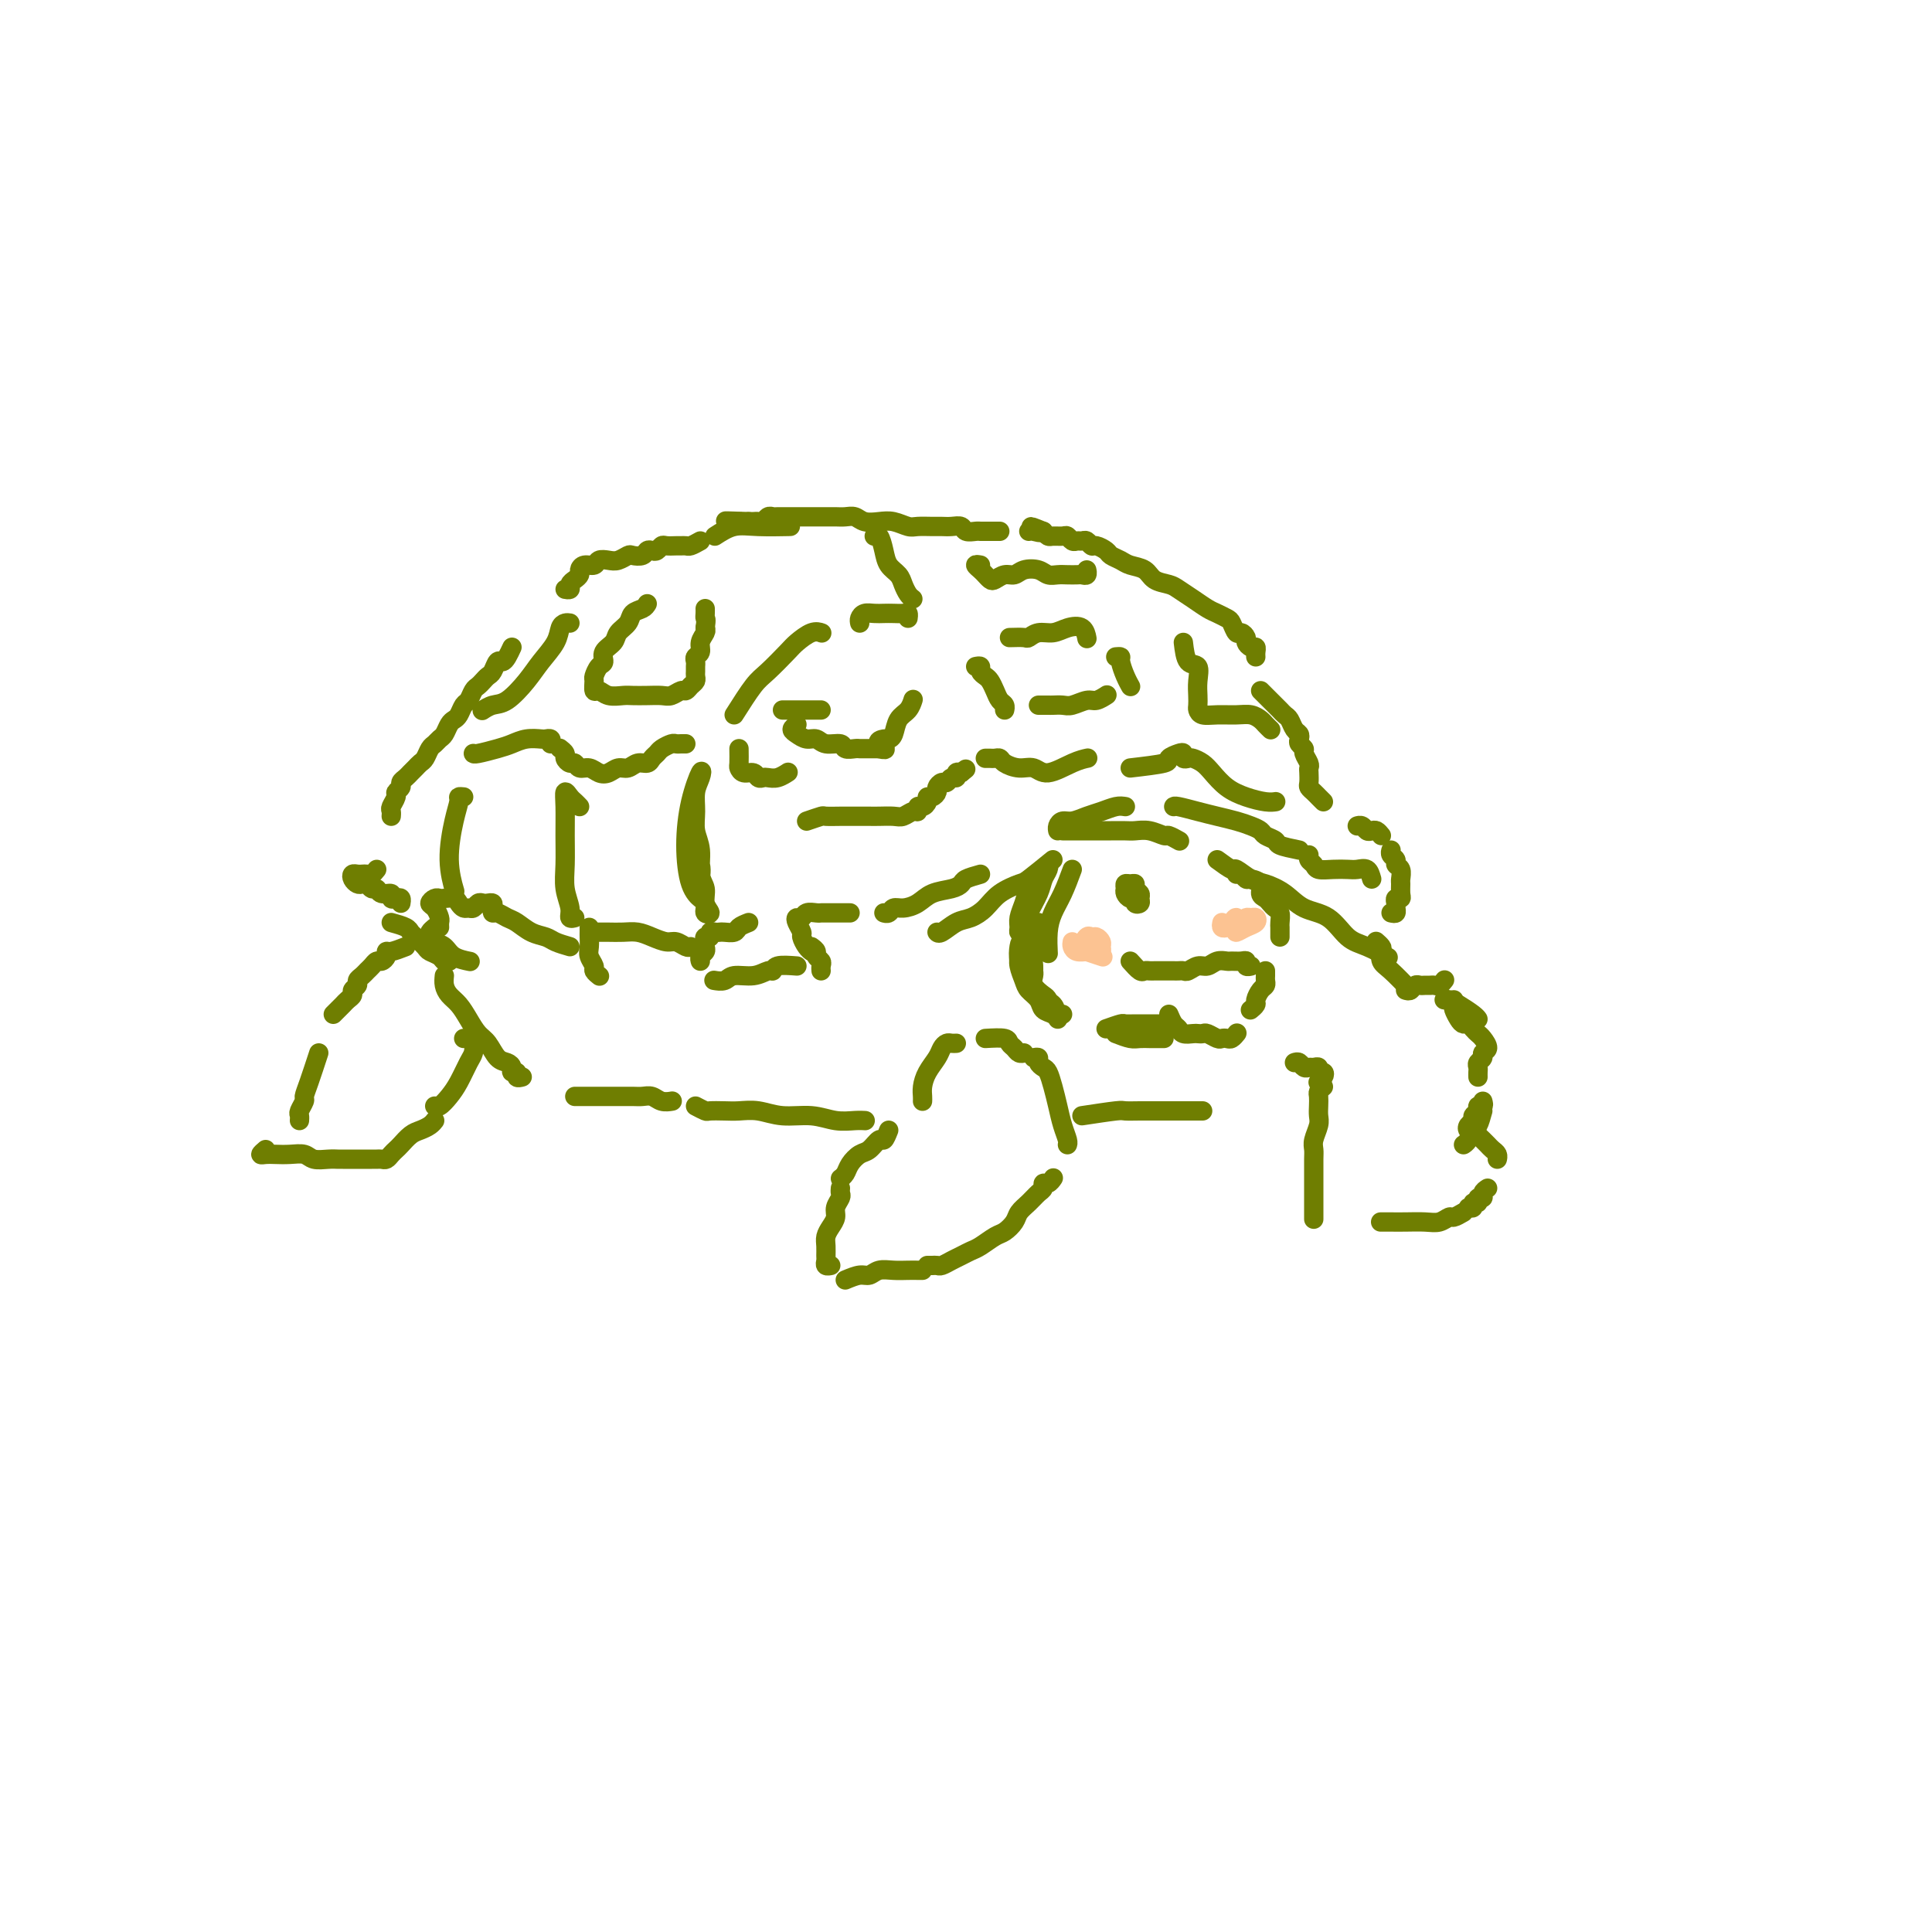 <svg viewBox='0 0 400 400' version='1.1' xmlns='http://www.w3.org/2000/svg' xmlns:xlink='http://www.w3.org/1999/xlink'><g fill='none' stroke='rgb(111,126,1)' stroke-width='4' stroke-linecap='round' stroke-linejoin='round'><path d='M291,205c0.333,0.113 0.667,0.227 1,0c0.333,-0.227 0.667,-0.793 1,-1c0.333,-0.207 0.666,-0.054 1,0c0.334,0.054 0.667,0.011 1,0c0.333,-0.011 0.664,0.011 1,0c0.336,-0.011 0.678,-0.054 1,0c0.322,0.054 0.625,0.207 1,0c0.375,-0.207 0.821,-0.773 1,-1c0.179,-0.227 0.089,-0.113 0,0'/><path d='M301,207c0.024,0.362 0.048,0.723 0,1c-0.048,0.277 -0.168,0.469 0,1c0.168,0.531 0.622,1.399 1,2c0.378,0.601 0.678,0.933 1,1c0.322,0.067 0.666,-0.133 1,0c0.334,0.133 0.660,0.599 1,1c0.340,0.401 0.695,0.737 1,1c0.305,0.263 0.561,0.452 1,1c0.439,0.548 1.060,1.456 1,2c-0.060,0.544 -0.801,0.723 -1,1c-0.199,0.277 0.143,0.652 0,1c-0.143,0.348 -0.770,0.668 -1,1c-0.230,0.332 -0.062,0.677 0,1c0.062,0.323 0.017,0.626 0,1c-0.017,0.374 -0.005,0.821 0,1c0.005,0.179 0.002,0.089 0,0'/><path d='M307,230c-0.332,1.207 -0.663,2.415 -1,3c-0.337,0.585 -0.678,0.549 -1,1c-0.322,0.451 -0.625,1.391 -1,2c-0.375,0.609 -0.821,0.888 -1,1c-0.179,0.112 -0.089,0.056 0,0'/><path d='M292,205c-1.466,-1.519 -2.932,-3.038 -4,-4c-1.068,-0.962 -1.736,-1.368 -2,-2c-0.264,-0.632 -0.122,-1.489 0,-2c0.122,-0.511 0.225,-0.676 0,-1c-0.225,-0.324 -0.779,-0.807 -1,-1c-0.221,-0.193 -0.111,-0.097 0,0'/><path d='M288,189c0.425,0.091 0.850,0.183 1,0c0.150,-0.183 0.026,-0.639 0,-1c-0.026,-0.361 0.046,-0.625 0,-1c-0.046,-0.375 -0.209,-0.859 0,-1c0.209,-0.141 0.789,0.061 1,0c0.211,-0.061 0.052,-0.383 0,-1c-0.052,-0.617 0.001,-1.527 0,-2c-0.001,-0.473 -0.057,-0.508 0,-1c0.057,-0.492 0.225,-1.442 0,-2c-0.225,-0.558 -0.845,-0.724 -1,-1c-0.155,-0.276 0.154,-0.662 0,-1c-0.154,-0.338 -0.772,-0.630 -1,-1c-0.228,-0.370 -0.065,-0.820 0,-1c0.065,-0.180 0.033,-0.090 0,0'/><path d='M286,173c-0.334,-0.415 -0.668,-0.829 -1,-1c-0.332,-0.171 -0.664,-0.098 -1,0c-0.336,0.098 -0.678,0.222 -1,0c-0.322,-0.222 -0.625,-0.791 -1,-1c-0.375,-0.209 -0.821,-0.060 -1,0c-0.179,0.060 -0.089,0.030 0,0'/><path d='M274,166c-0.340,-0.335 -0.679,-0.671 -1,-1c-0.321,-0.329 -0.622,-0.652 -1,-1c-0.378,-0.348 -0.832,-0.722 -1,-1c-0.168,-0.278 -0.049,-0.459 0,-1c0.049,-0.541 0.028,-1.440 0,-2c-0.028,-0.560 -0.064,-0.780 0,-1c0.064,-0.220 0.227,-0.440 0,-1c-0.227,-0.560 -0.845,-1.460 -1,-2c-0.155,-0.540 0.152,-0.721 0,-1c-0.152,-0.279 -0.762,-0.656 -1,-1c-0.238,-0.344 -0.105,-0.655 0,-1c0.105,-0.345 0.183,-0.722 0,-1c-0.183,-0.278 -0.626,-0.456 -1,-1c-0.374,-0.544 -0.678,-1.455 -1,-2c-0.322,-0.545 -0.664,-0.723 -1,-1c-0.336,-0.277 -0.668,-0.652 -1,-1c-0.332,-0.348 -0.663,-0.668 -1,-1c-0.337,-0.332 -0.678,-0.677 -1,-1c-0.322,-0.323 -0.625,-0.626 -1,-1c-0.375,-0.374 -0.821,-0.821 -1,-1c-0.179,-0.179 -0.089,-0.089 0,0'/><path d='M260,136c-0.022,-0.303 -0.044,-0.606 0,-1c0.044,-0.394 0.152,-0.880 0,-1c-0.152,-0.120 -0.566,0.127 -1,0c-0.434,-0.127 -0.890,-0.629 -1,-1c-0.110,-0.371 0.126,-0.610 0,-1c-0.126,-0.390 -0.614,-0.931 -1,-1c-0.386,-0.069 -0.669,0.333 -1,0c-0.331,-0.333 -0.710,-1.401 -1,-2c-0.290,-0.599 -0.490,-0.727 -1,-1c-0.510,-0.273 -1.329,-0.689 -2,-1c-0.671,-0.311 -1.195,-0.516 -2,-1c-0.805,-0.484 -1.891,-1.247 -3,-2c-1.109,-0.753 -2.240,-1.497 -3,-2c-0.760,-0.503 -1.148,-0.765 -2,-1c-0.852,-0.235 -2.169,-0.444 -3,-1c-0.831,-0.556 -1.177,-1.458 -2,-2c-0.823,-0.542 -2.122,-0.724 -3,-1c-0.878,-0.276 -1.334,-0.647 -2,-1c-0.666,-0.353 -1.540,-0.687 -2,-1c-0.460,-0.313 -0.504,-0.606 -1,-1c-0.496,-0.394 -1.442,-0.891 -2,-1c-0.558,-0.109 -0.727,0.168 -1,0c-0.273,-0.168 -0.651,-0.781 -1,-1c-0.349,-0.219 -0.670,-0.045 -1,0c-0.330,0.045 -0.670,-0.041 -1,0c-0.330,0.041 -0.652,0.208 -1,0c-0.348,-0.208 -0.723,-0.790 -1,-1c-0.277,-0.210 -0.456,-0.046 -1,0c-0.544,0.046 -1.454,-0.026 -2,0c-0.546,0.026 -0.727,0.150 -1,0c-0.273,-0.150 -0.636,-0.575 -1,-1'/><path d='M216,110c-4.514,-1.856 -1.797,-0.498 -1,0c0.797,0.498 -0.324,0.134 -1,0c-0.676,-0.134 -0.907,-0.038 -1,0c-0.093,0.038 -0.046,0.019 0,0'/><path d='M207,110c-0.758,0.001 -1.517,0.001 -2,0c-0.483,-0.001 -0.692,-0.004 -1,0c-0.308,0.004 -0.715,0.015 -1,0c-0.285,-0.015 -0.447,-0.057 -1,0c-0.553,0.057 -1.498,0.211 -2,0c-0.502,-0.211 -0.561,-0.789 -1,-1c-0.439,-0.211 -1.257,-0.056 -2,0c-0.743,0.056 -1.409,0.011 -2,0c-0.591,-0.011 -1.106,0.011 -2,0c-0.894,-0.011 -2.169,-0.054 -3,0c-0.831,0.054 -1.220,0.207 -2,0c-0.780,-0.207 -1.952,-0.773 -3,-1c-1.048,-0.227 -1.971,-0.113 -3,0c-1.029,0.113 -2.162,0.227 -3,0c-0.838,-0.227 -1.380,-0.793 -2,-1c-0.620,-0.207 -1.318,-0.056 -2,0c-0.682,0.056 -1.348,0.015 -2,0c-0.652,-0.015 -1.292,-0.004 -2,0c-0.708,0.004 -1.485,0.001 -2,0c-0.515,-0.001 -0.767,-0.000 -1,0c-0.233,0.000 -0.447,-0.000 -1,0c-0.553,0.000 -1.443,0.000 -2,0c-0.557,-0.000 -0.779,-0.001 -1,0c-0.221,0.001 -0.440,0.004 -1,0c-0.560,-0.004 -1.459,-0.015 -2,0c-0.541,0.015 -0.722,0.057 -1,0c-0.278,-0.057 -0.652,-0.211 -1,0c-0.348,0.211 -0.671,0.789 -1,1c-0.329,0.211 -0.666,0.057 -1,0c-0.334,-0.057 -0.667,-0.016 -1,0c-0.333,0.016 -0.667,0.008 -1,0'/><path d='M155,108c-8.453,-0.293 -3.585,-0.027 -2,0c1.585,0.027 -0.112,-0.185 -1,0c-0.888,0.185 -0.968,0.767 -1,1c-0.032,0.233 -0.016,0.116 0,0'/><path d='M145,112c-0.758,0.423 -1.516,0.846 -2,1c-0.484,0.154 -0.693,0.040 -1,0c-0.307,-0.040 -0.712,-0.007 -1,0c-0.288,0.007 -0.458,-0.012 -1,0c-0.542,0.012 -1.455,0.055 -2,0c-0.545,-0.055 -0.722,-0.207 -1,0c-0.278,0.207 -0.656,0.774 -1,1c-0.344,0.226 -0.655,0.112 -1,0c-0.345,-0.112 -0.725,-0.223 -1,0c-0.275,0.223 -0.443,0.778 -1,1c-0.557,0.222 -1.501,0.111 -2,0c-0.499,-0.111 -0.552,-0.222 -1,0c-0.448,0.222 -1.289,0.777 -2,1c-0.711,0.223 -1.291,0.115 -2,0c-0.709,-0.115 -1.548,-0.238 -2,0c-0.452,0.238 -0.516,0.837 -1,1c-0.484,0.163 -1.388,-0.111 -2,0c-0.612,0.111 -0.934,0.608 -1,1c-0.066,0.392 0.122,0.679 0,1c-0.122,0.321 -0.555,0.674 -1,1c-0.445,0.326 -0.903,0.623 -1,1c-0.097,0.377 0.166,0.832 0,1c-0.166,0.168 -0.762,0.048 -1,0c-0.238,-0.048 -0.119,-0.024 0,0'/><path d='M106,134c-0.333,0.718 -0.667,1.435 -1,2c-0.333,0.565 -0.667,0.977 -1,1c-0.333,0.023 -0.667,-0.344 -1,0c-0.333,0.344 -0.667,1.401 -1,2c-0.333,0.599 -0.667,0.742 -1,1c-0.333,0.258 -0.667,0.631 -1,1c-0.333,0.369 -0.667,0.732 -1,1c-0.333,0.268 -0.667,0.439 -1,1c-0.333,0.561 -0.667,1.511 -1,2c-0.333,0.489 -0.667,0.516 -1,1c-0.333,0.484 -0.667,1.425 -1,2c-0.333,0.575 -0.667,0.784 -1,1c-0.333,0.216 -0.667,0.438 -1,1c-0.333,0.562 -0.667,1.464 -1,2c-0.333,0.536 -0.667,0.707 -1,1c-0.333,0.293 -0.667,0.708 -1,1c-0.333,0.292 -0.667,0.459 -1,1c-0.333,0.541 -0.666,1.454 -1,2c-0.334,0.546 -0.668,0.724 -1,1c-0.332,0.276 -0.662,0.651 -1,1c-0.338,0.349 -0.683,0.671 -1,1c-0.317,0.329 -0.606,0.664 -1,1c-0.394,0.336 -0.894,0.671 -1,1c-0.106,0.329 0.182,0.651 0,1c-0.182,0.349 -0.833,0.724 -1,1c-0.167,0.276 0.151,0.452 0,1c-0.151,0.548 -0.773,1.466 -1,2c-0.227,0.534 -0.061,0.682 0,1c0.061,0.318 0.017,0.805 0,1c-0.017,0.195 -0.009,0.097 0,0'/><path d='M78,180c-0.334,0.422 -0.667,0.844 -1,1c-0.333,0.156 -0.664,0.044 -1,0c-0.336,-0.044 -0.675,-0.022 -1,0c-0.325,0.022 -0.634,0.045 -1,0c-0.366,-0.045 -0.789,-0.157 -1,0c-0.211,0.157 -0.211,0.582 0,1c0.211,0.418 0.634,0.829 1,1c0.366,0.171 0.674,0.102 1,0c0.326,-0.102 0.669,-0.239 1,0c0.331,0.239 0.648,0.852 1,1c0.352,0.148 0.738,-0.170 1,0c0.262,0.170 0.400,0.829 1,1c0.600,0.171 1.663,-0.147 2,0c0.337,0.147 -0.053,0.758 0,1c0.053,0.242 0.550,0.117 1,0c0.450,-0.117 0.852,-0.224 1,0c0.148,0.224 0.042,0.778 0,1c-0.042,0.222 -0.021,0.111 0,0'/><path d='M81,191c1.170,0.325 2.340,0.650 3,1c0.660,0.350 0.811,0.723 1,1c0.189,0.277 0.418,0.456 1,1c0.582,0.544 1.519,1.452 2,2c0.481,0.548 0.507,0.735 1,1c0.493,0.265 1.452,0.607 2,1c0.548,0.393 0.686,0.837 1,1c0.314,0.163 0.804,0.047 1,0c0.196,-0.047 0.098,-0.023 0,0'/><path d='M84,196c-1.148,0.444 -2.297,0.889 -3,1c-0.703,0.111 -0.962,-0.111 -1,0c-0.038,0.111 0.144,0.554 0,1c-0.144,0.446 -0.616,0.893 -1,1c-0.384,0.107 -0.681,-0.126 -1,0c-0.319,0.126 -0.659,0.611 -1,1c-0.341,0.389 -0.684,0.682 -1,1c-0.316,0.318 -0.606,0.663 -1,1c-0.394,0.337 -0.893,0.668 -1,1c-0.107,0.332 0.179,0.666 0,1c-0.179,0.334 -0.821,0.667 -1,1c-0.179,0.333 0.106,0.667 0,1c-0.106,0.333 -0.603,0.664 -1,1c-0.397,0.336 -0.694,0.678 -1,1c-0.306,0.322 -0.621,0.625 -1,1c-0.379,0.375 -0.823,0.821 -1,1c-0.177,0.179 -0.089,0.089 0,0'/><path d='M284,182c-0.239,-0.845 -0.477,-1.690 -1,-2c-0.523,-0.310 -1.330,-0.086 -2,0c-0.670,0.086 -1.203,0.034 -2,0c-0.797,-0.034 -1.860,-0.051 -3,0c-1.140,0.051 -2.358,0.171 -3,0c-0.642,-0.171 -0.708,-0.634 -1,-1c-0.292,-0.366 -0.809,-0.637 -1,-1c-0.191,-0.363 -0.054,-0.818 0,-1c0.054,-0.182 0.027,-0.091 0,0'/><path d='M269,176c-1.633,-0.333 -3.266,-0.667 -4,-1c-0.734,-0.333 -0.569,-0.667 -1,-1c-0.431,-0.333 -1.458,-0.667 -2,-1c-0.542,-0.333 -0.598,-0.666 -1,-1c-0.402,-0.334 -1.151,-0.668 -2,-1c-0.849,-0.332 -1.797,-0.663 -3,-1c-1.203,-0.337 -2.662,-0.679 -4,-1c-1.338,-0.321 -2.554,-0.622 -4,-1c-1.446,-0.378 -3.120,-0.832 -4,-1c-0.880,-0.168 -0.966,-0.048 -1,0c-0.034,0.048 -0.017,0.024 0,0'/><path d='M220,172c2.492,0.000 4.985,0.000 6,0c1.015,-0.000 0.554,-0.001 1,0c0.446,0.001 1.801,0.004 3,0c1.199,-0.004 2.242,-0.016 3,0c0.758,0.016 1.230,0.061 2,0c0.770,-0.061 1.839,-0.226 3,0c1.161,0.226 2.414,0.844 3,1c0.586,0.156 0.504,-0.150 1,0c0.496,0.150 1.570,0.757 2,1c0.430,0.243 0.215,0.121 0,0'/><path d='M252,178c1.228,0.901 2.457,1.801 3,2c0.543,0.199 0.401,-0.304 1,0c0.599,0.304 1.938,1.416 3,2c1.062,0.584 1.848,0.639 3,1c1.152,0.361 2.670,1.027 4,2c1.330,0.973 2.473,2.254 4,3c1.527,0.746 3.440,0.957 5,2c1.560,1.043 2.769,2.919 4,4c1.231,1.081 2.485,1.368 4,2c1.515,0.632 3.290,1.609 4,2c0.710,0.391 0.355,0.195 0,0'/><path d='M233,167c-0.576,-0.091 -1.152,-0.183 -2,0c-0.848,0.183 -1.968,0.640 -3,1c-1.032,0.360 -1.975,0.622 -3,1c-1.025,0.378 -2.131,0.872 -3,1c-0.869,0.128 -1.501,-0.110 -2,0c-0.499,0.110 -0.865,0.568 -1,1c-0.135,0.432 -0.039,0.838 0,1c0.039,0.162 0.019,0.081 0,0'/><path d='M218,178c-1.989,1.618 -3.978,3.235 -5,4c-1.022,0.765 -1.077,0.676 -2,1c-0.923,0.324 -2.713,1.061 -4,2c-1.287,0.939 -2.072,2.080 -3,3c-0.928,0.920 -2.000,1.619 -3,2c-1.000,0.381 -1.928,0.442 -3,1c-1.072,0.558 -2.289,1.612 -3,2c-0.711,0.388 -0.918,0.111 -1,0c-0.082,-0.111 -0.041,-0.055 0,0'/><path d='M203,181c-1.188,0.335 -2.376,0.671 -3,1c-0.624,0.329 -0.684,0.653 -1,1c-0.316,0.347 -0.886,0.719 -2,1c-1.114,0.281 -2.770,0.471 -4,1c-1.230,0.529 -2.032,1.396 -3,2c-0.968,0.604 -2.102,0.947 -3,1c-0.898,0.053 -1.560,-0.182 -2,0c-0.440,0.182 -0.657,0.780 -1,1c-0.343,0.220 -0.812,0.063 -1,0c-0.188,-0.063 -0.094,-0.031 0,0'/><path d='M176,189c-2.016,0.002 -4.031,0.005 -5,0c-0.969,-0.005 -0.890,-0.016 -1,0c-0.110,0.016 -0.409,0.059 -1,0c-0.591,-0.059 -1.475,-0.219 -2,0c-0.525,0.219 -0.691,0.817 -1,1c-0.309,0.183 -0.759,-0.050 -1,0c-0.241,0.050 -0.271,0.381 0,1c0.271,0.619 0.843,1.525 1,2c0.157,0.475 -0.102,0.519 0,1c0.102,0.481 0.566,1.399 1,2c0.434,0.601 0.838,0.886 1,1c0.162,0.114 0.081,0.057 0,0'/><path d='M168,196c0.453,0.334 0.906,0.668 1,1c0.094,0.332 -0.171,0.664 0,1c0.171,0.336 0.778,0.678 1,1c0.222,0.322 0.060,0.625 0,1c-0.060,0.375 -0.017,0.821 0,1c0.017,0.179 0.009,0.089 0,0'/><path d='M165,200c-1.591,-0.122 -3.182,-0.244 -4,0c-0.818,0.244 -0.862,0.854 -1,1c-0.138,0.146 -0.370,-0.171 -1,0c-0.630,0.171 -1.658,0.830 -3,1c-1.342,0.170 -2.999,-0.150 -4,0c-1.001,0.150 -1.346,0.771 -2,1c-0.654,0.229 -1.615,0.065 -2,0c-0.385,-0.065 -0.192,-0.033 0,0'/><path d='M155,191c-0.786,0.310 -1.572,0.619 -2,1c-0.428,0.381 -0.497,0.833 -1,1c-0.503,0.167 -1.440,0.049 -2,0c-0.560,-0.049 -0.742,-0.028 -1,0c-0.258,0.028 -0.591,0.063 -1,0c-0.409,-0.063 -0.895,-0.224 -1,0c-0.105,0.224 0.169,0.834 0,1c-0.169,0.166 -0.781,-0.110 -1,0c-0.219,0.110 -0.045,0.608 0,1c0.045,0.392 -0.041,0.680 0,1c0.041,0.320 0.207,0.673 0,1c-0.207,0.327 -0.786,0.626 -1,1c-0.214,0.374 -0.061,0.821 0,1c0.061,0.179 0.031,0.089 0,0'/><path d='M143,196c-0.238,0.119 -0.475,0.238 -1,0c-0.525,-0.238 -1.337,-0.834 -2,-1c-0.663,-0.166 -1.178,0.099 -2,0c-0.822,-0.099 -1.950,-0.562 -3,-1c-1.050,-0.438 -2.022,-0.849 -3,-1c-0.978,-0.151 -1.961,-0.040 -3,0c-1.039,0.040 -2.134,0.011 -3,0c-0.866,-0.011 -1.502,-0.003 -2,0c-0.498,0.003 -0.856,0.001 -1,0c-0.144,-0.001 -0.072,-0.000 0,0'/><path d='M122,192c0.002,0.358 0.005,0.716 0,1c-0.005,0.284 -0.016,0.496 0,1c0.016,0.504 0.061,1.302 0,2c-0.061,0.698 -0.226,1.298 0,2c0.226,0.702 0.844,1.508 1,2c0.156,0.492 -0.150,0.671 0,1c0.150,0.329 0.757,0.808 1,1c0.243,0.192 0.121,0.096 0,0'/><path d='M118,196c-1.111,-0.325 -2.223,-0.650 -3,-1c-0.777,-0.350 -1.220,-0.725 -2,-1c-0.780,-0.275 -1.897,-0.451 -3,-1c-1.103,-0.549 -2.191,-1.470 -3,-2c-0.809,-0.530 -1.340,-0.667 -2,-1c-0.660,-0.333 -1.448,-0.860 -2,-1c-0.552,-0.140 -0.869,0.106 -1,0c-0.131,-0.106 -0.077,-0.565 0,-1c0.077,-0.435 0.175,-0.845 0,-1c-0.175,-0.155 -0.624,-0.056 -1,0c-0.376,0.056 -0.678,0.068 -1,0c-0.322,-0.068 -0.664,-0.217 -1,0c-0.336,0.217 -0.666,0.801 -1,1c-0.334,0.199 -0.670,0.015 -1,0c-0.330,-0.015 -0.652,0.140 -1,0c-0.348,-0.140 -0.723,-0.574 -1,-1c-0.277,-0.426 -0.457,-0.843 -1,-1c-0.543,-0.157 -1.449,-0.054 -2,0c-0.551,0.054 -0.746,0.060 -1,0c-0.254,-0.060 -0.565,-0.185 -1,0c-0.435,0.185 -0.992,0.680 -1,1c-0.008,0.320 0.534,0.464 1,1c0.466,0.536 0.857,1.463 1,2c0.143,0.537 0.039,0.683 0,1c-0.039,0.317 -0.011,0.805 0,1c0.011,0.195 0.006,0.098 0,0'/><path d='M90,192c-0.406,0.335 -0.812,0.671 -1,1c-0.188,0.329 -0.158,0.652 0,1c0.158,0.348 0.446,0.720 1,1c0.554,0.280 1.375,0.467 2,1c0.625,0.533 1.053,1.413 2,2c0.947,0.587 2.413,0.882 3,1c0.587,0.118 0.293,0.059 0,0'/><path d='M92,202c-0.065,0.661 -0.131,1.322 0,2c0.131,0.678 0.458,1.374 1,2c0.542,0.626 1.300,1.183 2,2c0.700,0.817 1.343,1.892 2,3c0.657,1.108 1.329,2.247 2,3c0.671,0.753 1.342,1.120 2,2c0.658,0.880 1.305,2.273 2,3c0.695,0.727 1.439,0.787 2,1c0.561,0.213 0.939,0.579 1,1c0.061,0.421 -0.193,0.897 0,1c0.193,0.103 0.835,-0.168 1,0c0.165,0.168 -0.148,0.776 0,1c0.148,0.224 0.757,0.064 1,0c0.243,-0.064 0.122,-0.032 0,0'/><path d='M119,227c0.337,-0.000 0.675,-0.000 1,0c0.325,0.000 0.638,0.000 1,0c0.362,-0.000 0.772,-0.000 1,0c0.228,0.000 0.273,0.000 1,0c0.727,-0.000 2.134,-0.001 3,0c0.866,0.001 1.190,0.004 2,0c0.810,-0.004 2.105,-0.015 3,0c0.895,0.015 1.389,0.057 2,0c0.611,-0.057 1.339,-0.211 2,0c0.661,0.211 1.255,0.788 2,1c0.745,0.212 1.641,0.061 2,0c0.359,-0.061 0.179,-0.030 0,0'/><path d='M144,229c0.805,0.422 1.611,0.844 2,1c0.389,0.156 0.363,0.046 1,0c0.637,-0.046 1.937,-0.027 3,0c1.063,0.027 1.890,0.064 3,0c1.110,-0.064 2.503,-0.227 4,0c1.497,0.227 3.098,0.846 5,1c1.902,0.154 4.103,-0.155 6,0c1.897,0.155 3.488,0.773 5,1c1.512,0.227 2.946,0.061 4,0c1.054,-0.061 1.730,-0.017 2,0c0.270,0.017 0.135,0.009 0,0'/><path d='M268,220c0.334,-0.114 0.668,-0.228 1,0c0.332,0.228 0.662,0.797 1,1c0.338,0.203 0.682,0.040 1,0c0.318,-0.040 0.608,0.045 1,0c0.392,-0.045 0.886,-0.219 1,0c0.114,0.219 -0.152,0.829 0,1c0.152,0.171 0.721,-0.099 1,0c0.279,0.099 0.267,0.565 0,1c-0.267,0.435 -0.791,0.839 -1,1c-0.209,0.161 -0.105,0.081 0,0'/><path d='M274,225c-0.422,0.357 -0.844,0.713 -1,1c-0.156,0.287 -0.046,0.503 0,1c0.046,0.497 0.026,1.274 0,2c-0.026,0.726 -0.060,1.401 0,2c0.060,0.599 0.212,1.123 0,2c-0.212,0.877 -0.789,2.107 -1,3c-0.211,0.893 -0.057,1.448 0,2c0.057,0.552 0.015,1.101 0,2c-0.015,0.899 -0.004,2.147 0,3c0.004,0.853 0.001,1.311 0,2c-0.001,0.689 -0.000,1.609 0,3c0.000,1.391 0.000,3.255 0,4c-0.000,0.745 -0.000,0.373 0,0'/><path d='M299,207c0.279,-0.061 0.558,-0.121 1,0c0.442,0.121 1.046,0.424 2,1c0.954,0.576 2.257,1.424 3,2c0.743,0.576 0.927,0.879 1,1c0.073,0.121 0.037,0.061 0,0'/><path d='M307,228c0.122,0.447 0.244,0.893 0,1c-0.244,0.107 -0.854,-0.126 -1,0c-0.146,0.126 0.170,0.612 0,1c-0.170,0.388 -0.827,0.677 -1,1c-0.173,0.323 0.139,0.678 0,1c-0.139,0.322 -0.728,0.611 -1,1c-0.272,0.389 -0.228,0.878 0,1c0.228,0.122 0.638,-0.122 1,0c0.362,0.122 0.675,0.610 1,1c0.325,0.390 0.661,0.683 1,1c0.339,0.317 0.679,0.660 1,1c0.321,0.340 0.622,0.679 1,1c0.378,0.321 0.833,0.625 1,1c0.167,0.375 0.048,0.821 0,1c-0.048,0.179 -0.024,0.089 0,0'/><path d='M308,246c-0.455,0.301 -0.911,0.601 -1,1c-0.089,0.399 0.187,0.895 0,1c-0.187,0.105 -0.838,-0.182 -1,0c-0.162,0.182 0.167,0.833 0,1c-0.167,0.167 -0.828,-0.151 -1,0c-0.172,0.151 0.146,0.771 0,1c-0.146,0.229 -0.756,0.065 -1,0c-0.244,-0.065 -0.122,-0.033 0,0'/><path d='M303,251c-0.776,0.453 -1.551,0.906 -2,1c-0.449,0.094 -0.571,-0.171 -1,0c-0.429,0.171 -1.166,0.778 -2,1c-0.834,0.222 -1.765,0.060 -3,0c-1.235,-0.060 -2.774,-0.016 -4,0c-1.226,0.016 -2.138,0.004 -3,0c-0.862,-0.004 -1.675,-0.001 -2,0c-0.325,0.001 -0.163,0.001 0,0'/><path d='M222,180c-0.649,1.750 -1.298,3.499 -2,5c-0.702,1.501 -1.456,2.753 -2,4c-0.544,1.247 -0.877,2.490 -1,4c-0.123,1.510 -0.035,3.289 0,4c0.035,0.711 0.018,0.356 0,0'/><path d='M256,181c0.323,-0.117 0.646,-0.235 1,0c0.354,0.235 0.739,0.822 1,1c0.261,0.178 0.399,-0.055 1,0c0.601,0.055 1.666,0.396 2,1c0.334,0.604 -0.065,1.470 0,2c0.065,0.530 0.592,0.723 1,1c0.408,0.277 0.698,0.638 1,1c0.302,0.362 0.617,0.727 1,1c0.383,0.273 0.835,0.455 1,1c0.165,0.545 0.044,1.453 0,2c-0.044,0.547 -0.012,0.734 0,1c0.012,0.266 0.003,0.610 0,1c-0.003,0.390 -0.001,0.826 0,1c0.001,0.174 0.000,0.087 0,0'/><path d='M234,199c0.756,0.845 1.512,1.691 2,2c0.488,0.309 0.708,0.083 1,0c0.292,-0.083 0.656,-0.022 1,0c0.344,0.022 0.670,0.006 1,0c0.330,-0.006 0.666,-0.002 1,0c0.334,0.002 0.667,0.000 1,0c0.333,-0.000 0.666,0.001 1,0c0.334,-0.001 0.670,-0.004 1,0c0.330,0.004 0.655,0.016 1,0c0.345,-0.016 0.711,-0.061 1,0c0.289,0.061 0.501,0.227 1,0c0.499,-0.227 1.284,-0.845 2,-1c0.716,-0.155 1.361,0.155 2,0c0.639,-0.155 1.271,-0.775 2,-1c0.729,-0.225 1.553,-0.057 2,0c0.447,0.057 0.516,0.001 1,0c0.484,-0.001 1.384,0.052 2,0c0.616,-0.052 0.949,-0.210 1,0c0.051,0.210 -0.178,0.787 0,1c0.178,0.213 0.765,0.061 1,0c0.235,-0.061 0.117,-0.030 0,0'/><path d='M262,201c0.006,0.336 0.012,0.671 0,1c-0.012,0.329 -0.041,0.651 0,1c0.041,0.349 0.151,0.724 0,1c-0.151,0.276 -0.562,0.452 -1,1c-0.438,0.548 -0.901,1.466 -1,2c-0.099,0.534 0.166,0.682 0,1c-0.166,0.318 -0.762,0.805 -1,1c-0.238,0.195 -0.119,0.097 0,0'/><path d='M242,210c0.325,0.762 0.650,1.525 1,2c0.350,0.475 0.724,0.664 1,1c0.276,0.336 0.454,0.821 1,1c0.546,0.179 1.459,0.052 2,0c0.541,-0.052 0.708,-0.028 1,0c0.292,0.028 0.708,0.060 1,0c0.292,-0.060 0.459,-0.211 1,0c0.541,0.211 1.455,0.785 2,1c0.545,0.215 0.721,0.071 1,0c0.279,-0.071 0.663,-0.071 1,0c0.337,0.071 0.629,0.211 1,0c0.371,-0.211 0.820,-0.775 1,-1c0.180,-0.225 0.090,-0.113 0,0'/><path d='M214,192c-0.730,1.061 -1.460,2.122 -2,3c-0.540,0.878 -0.889,1.572 -1,2c-0.111,0.428 0.016,0.590 0,1c-0.016,0.410 -0.174,1.069 0,2c0.174,0.931 0.680,2.133 1,3c0.320,0.867 0.454,1.399 1,2c0.546,0.601 1.506,1.272 2,2c0.494,0.728 0.524,1.515 1,2c0.476,0.485 1.397,0.669 2,1c0.603,0.331 0.886,0.809 1,1c0.114,0.191 0.057,0.096 0,0'/><path d='M215,191c-1.162,1.111 -2.323,2.223 -3,3c-0.677,0.777 -0.868,1.220 -1,2c-0.132,0.780 -0.205,1.897 0,3c0.205,1.103 0.689,2.192 1,3c0.311,0.808 0.450,1.334 1,2c0.550,0.666 1.510,1.471 2,2c0.490,0.529 0.510,0.783 1,1c0.490,0.217 1.451,0.398 2,1c0.549,0.602 0.686,1.623 1,2c0.314,0.377 0.804,0.108 1,0c0.196,-0.108 0.098,-0.054 0,0'/><path d='M215,194c-0.424,1.490 -0.847,2.979 -1,4c-0.153,1.021 -0.034,1.573 0,2c0.034,0.427 -0.016,0.729 0,1c0.016,0.271 0.099,0.511 0,1c-0.099,0.489 -0.380,1.228 0,2c0.380,0.772 1.421,1.578 2,2c0.579,0.422 0.694,0.460 1,1c0.306,0.540 0.802,1.583 1,2c0.198,0.417 0.099,0.209 0,0'/><path d='M229,213c1.197,-0.423 2.395,-0.845 3,-1c0.605,-0.155 0.618,-0.041 1,0c0.382,0.041 1.133,0.011 2,0c0.867,-0.011 1.849,-0.003 3,0c1.151,0.003 2.472,0.001 3,0c0.528,-0.001 0.264,-0.000 0,0'/><path d='M214,183c-0.340,0.160 -0.680,0.320 -1,1c-0.320,0.680 -0.618,1.879 -1,3c-0.382,1.121 -0.846,2.163 -1,3c-0.154,0.837 0.004,1.469 0,2c-0.004,0.531 -0.170,0.959 0,1c0.170,0.041 0.676,-0.307 1,-1c0.324,-0.693 0.466,-1.733 1,-3c0.534,-1.267 1.461,-2.763 2,-4c0.539,-1.237 0.689,-2.214 1,-3c0.311,-0.786 0.784,-1.379 1,-2c0.216,-0.621 0.177,-1.270 0,-1c-0.177,0.270 -0.492,1.460 -1,3c-0.508,1.540 -1.208,3.432 -2,5c-0.792,1.568 -1.676,2.812 -2,4c-0.324,1.188 -0.087,2.320 0,3c0.087,0.680 0.025,0.909 0,1c-0.025,0.091 -0.012,0.046 0,0'/><path d='M231,214c1.096,0.423 2.191,0.845 3,1c0.809,0.155 1.331,0.041 2,0c0.669,-0.041 1.486,-0.011 2,0c0.514,0.011 0.725,0.003 1,0c0.275,-0.003 0.612,-0.001 1,0c0.388,0.001 0.825,0.000 1,0c0.175,-0.000 0.087,-0.000 0,0'/><path d='M224,231c2.802,-0.423 5.603,-0.845 7,-1c1.397,-0.155 1.388,-0.041 2,0c0.612,0.041 1.845,0.011 3,0c1.155,-0.011 2.231,-0.003 3,0c0.769,0.003 1.229,0.001 2,0c0.771,-0.001 1.853,-0.000 3,0c1.147,0.000 2.359,0.000 3,0c0.641,-0.000 0.711,-0.000 1,0c0.289,0.000 0.797,0.000 1,0c0.203,-0.000 0.102,-0.000 0,0'/><path d='M204,215c1.602,-0.091 3.203,-0.182 4,0c0.797,0.182 0.788,0.637 1,1c0.212,0.363 0.644,0.633 1,1c0.356,0.367 0.634,0.829 1,1c0.366,0.171 0.819,0.049 1,0c0.181,-0.049 0.091,-0.024 0,0'/><path d='M214,219c0.447,-0.086 0.893,-0.173 1,0c0.107,0.173 -0.126,0.604 0,1c0.126,0.396 0.611,0.756 1,1c0.389,0.244 0.682,0.373 1,1c0.318,0.627 0.659,1.751 1,3c0.341,1.249 0.680,2.622 1,4c0.320,1.378 0.622,2.761 1,4c0.378,1.239 0.833,2.334 1,3c0.167,0.666 0.048,0.905 0,1c-0.048,0.095 -0.024,0.048 0,0'/><path d='M198,216c-0.335,0.019 -0.671,0.038 -1,0c-0.329,-0.038 -0.652,-0.134 -1,0c-0.348,0.134 -0.720,0.498 -1,1c-0.280,0.502 -0.467,1.143 -1,2c-0.533,0.857 -1.411,1.928 -2,3c-0.589,1.072 -0.890,2.143 -1,3c-0.110,0.857 -0.030,1.500 0,2c0.030,0.500 0.008,0.857 0,1c-0.008,0.143 -0.004,0.071 0,0'/><path d='M184,234c-0.358,0.901 -0.716,1.802 -1,2c-0.284,0.198 -0.496,-0.308 -1,0c-0.504,0.308 -1.302,1.431 -2,2c-0.698,0.569 -1.298,0.583 -2,1c-0.702,0.417 -1.508,1.235 -2,2c-0.492,0.765 -0.671,1.475 -1,2c-0.329,0.525 -0.808,0.864 -1,1c-0.192,0.136 -0.096,0.068 0,0'/><path d='M174,246c-0.032,0.357 -0.064,0.715 0,1c0.064,0.285 0.224,0.499 0,1c-0.224,0.501 -0.830,1.289 -1,2c-0.170,0.711 0.098,1.346 0,2c-0.098,0.654 -0.562,1.327 -1,2c-0.438,0.673 -0.850,1.347 -1,2c-0.150,0.653 -0.036,1.285 0,2c0.036,0.715 -0.004,1.512 0,2c0.004,0.488 0.053,0.667 0,1c-0.053,0.333 -0.206,0.820 0,1c0.206,0.180 0.773,0.051 1,0c0.227,-0.051 0.113,-0.026 0,0'/><path d='M175,265c1.083,-0.453 2.167,-0.906 3,-1c0.833,-0.094 1.417,0.171 2,0c0.583,-0.171 1.165,-0.778 2,-1c0.835,-0.222 1.923,-0.060 3,0c1.077,0.060 2.144,0.016 3,0c0.856,-0.016 1.500,-0.004 2,0c0.500,0.004 0.857,0.001 1,0c0.143,-0.001 0.071,-0.001 0,0'/><path d='M192,262c0.327,0.006 0.654,0.013 1,0c0.346,-0.013 0.712,-0.045 1,0c0.288,0.045 0.499,0.168 1,0c0.501,-0.168 1.293,-0.626 2,-1c0.707,-0.374 1.330,-0.663 2,-1c0.670,-0.337 1.388,-0.723 2,-1c0.612,-0.277 1.119,-0.444 2,-1c0.881,-0.556 2.137,-1.500 3,-2c0.863,-0.500 1.334,-0.558 2,-1c0.666,-0.442 1.527,-1.270 2,-2c0.473,-0.730 0.557,-1.362 1,-2c0.443,-0.638 1.246,-1.280 2,-2c0.754,-0.720 1.460,-1.517 2,-2c0.540,-0.483 0.916,-0.651 1,-1c0.084,-0.349 -0.122,-0.877 0,-1c0.122,-0.123 0.571,0.159 1,0c0.429,-0.159 0.837,-0.760 1,-1c0.163,-0.240 0.082,-0.120 0,0'/><path d='M96,215c0.314,-0.062 0.628,-0.123 1,0c0.372,0.123 0.802,0.431 1,1c0.198,0.569 0.166,1.400 0,2c-0.166,0.600 -0.465,0.970 -1,2c-0.535,1.030 -1.306,2.721 -2,4c-0.694,1.279 -1.310,2.147 -2,3c-0.690,0.853 -1.455,1.691 -2,2c-0.545,0.309 -0.870,0.088 -1,0c-0.130,-0.088 -0.065,-0.044 0,0'/><path d='M66,218c-0.724,2.212 -1.448,4.424 -2,6c-0.552,1.576 -0.933,2.517 -1,3c-0.067,0.483 0.178,0.508 0,1c-0.178,0.492 -0.780,1.452 -1,2c-0.220,0.548 -0.059,0.686 0,1c0.059,0.314 0.017,0.804 0,1c-0.017,0.196 -0.008,0.098 0,0'/><path d='M55,238c-0.494,0.422 -0.988,0.844 -1,1c-0.012,0.156 0.457,0.046 1,0c0.543,-0.046 1.160,-0.026 2,0c0.840,0.026 1.902,0.060 3,0c1.098,-0.060 2.230,-0.212 3,0c0.770,0.212 1.176,0.789 2,1c0.824,0.211 2.065,0.057 3,0c0.935,-0.057 1.563,-0.015 2,0c0.437,0.015 0.684,0.004 1,0c0.316,-0.004 0.700,-0.001 1,0c0.300,0.001 0.514,0.000 1,0c0.486,-0.000 1.243,0.001 2,0c0.757,-0.001 1.512,-0.003 2,0c0.488,0.003 0.708,0.012 1,0c0.292,-0.012 0.655,-0.044 1,0c0.345,0.044 0.673,0.163 1,0c0.327,-0.163 0.654,-0.607 1,-1c0.346,-0.393 0.712,-0.735 1,-1c0.288,-0.265 0.498,-0.453 1,-1c0.502,-0.547 1.298,-1.453 2,-2c0.702,-0.547 1.312,-0.734 2,-1c0.688,-0.266 1.454,-0.610 2,-1c0.546,-0.390 0.870,-0.826 1,-1c0.130,-0.174 0.065,-0.087 0,0'/><path d='M152,148c1.461,-2.306 2.923,-4.611 4,-6c1.077,-1.389 1.771,-1.861 3,-3c1.229,-1.139 2.995,-2.946 4,-4c1.005,-1.054 1.249,-1.355 2,-2c0.751,-0.645 2.010,-1.635 3,-2c0.990,-0.365 1.711,-0.104 2,0c0.289,0.104 0.144,0.052 0,0'/><path d='M162,147c2.022,0.000 4.045,0.000 5,0c0.955,0.000 0.844,0.000 1,0c0.156,0.000 0.581,0.000 1,0c0.419,0.000 0.834,0.000 1,0c0.166,0.000 0.083,0.000 0,0'/><path d='M153,155c0.016,1.187 0.032,2.374 0,3c-0.032,0.626 -0.110,0.690 0,1c0.110,0.310 0.410,0.868 1,1c0.590,0.132 1.470,-0.160 2,0c0.530,0.160 0.710,0.771 1,1c0.290,0.229 0.691,0.075 1,0c0.309,-0.075 0.526,-0.072 1,0c0.474,0.072 1.205,0.212 2,0c0.795,-0.212 1.656,-0.775 2,-1c0.344,-0.225 0.172,-0.113 0,0'/><path d='M165,150c-0.489,0.342 -0.978,0.684 -1,1c-0.022,0.316 0.421,0.605 1,1c0.579,0.395 1.292,0.894 2,1c0.708,0.106 1.412,-0.182 2,0c0.588,0.182 1.061,0.833 2,1c0.939,0.167 2.346,-0.151 3,0c0.654,0.151 0.557,0.773 1,1c0.443,0.227 1.428,0.061 2,0c0.572,-0.061 0.731,-0.016 1,0c0.269,0.016 0.650,0.004 1,0c0.350,-0.004 0.671,-0.001 1,0c0.329,0.001 0.665,0.000 1,0c0.335,-0.000 0.667,-0.000 1,0'/><path d='M182,155c2.582,0.609 0.536,-0.368 0,-1c-0.536,-0.632 0.437,-0.917 1,-1c0.563,-0.083 0.715,0.037 1,0c0.285,-0.037 0.703,-0.231 1,-1c0.297,-0.769 0.471,-2.113 1,-3c0.529,-0.887 1.412,-1.316 2,-2c0.588,-0.684 0.882,-1.624 1,-2c0.118,-0.376 0.059,-0.188 0,0'/><path d='M178,129c-0.065,-0.309 -0.131,-0.619 0,-1c0.131,-0.381 0.458,-0.834 1,-1c0.542,-0.166 1.298,-0.045 2,0c0.702,0.045 1.351,0.016 2,0c0.649,-0.016 1.298,-0.018 2,0c0.702,0.018 1.456,0.056 2,0c0.544,-0.056 0.877,-0.207 1,0c0.123,0.207 0.035,0.774 0,1c-0.035,0.226 -0.018,0.113 0,0'/><path d='M167,170c1.233,-0.423 2.466,-0.845 3,-1c0.534,-0.155 0.370,-0.041 1,0c0.630,0.041 2.055,0.011 3,0c0.945,-0.011 1.412,-0.003 2,0c0.588,0.003 1.298,0.002 2,0c0.702,-0.002 1.396,-0.005 2,0c0.604,0.005 1.118,0.016 2,0c0.882,-0.016 2.130,-0.061 3,0c0.870,0.061 1.360,0.227 2,0c0.640,-0.227 1.429,-0.848 2,-1c0.571,-0.152 0.923,0.166 1,0c0.077,-0.166 -0.120,-0.814 0,-1c0.120,-0.186 0.558,0.091 1,0c0.442,-0.091 0.888,-0.549 1,-1c0.112,-0.451 -0.111,-0.895 0,-1c0.111,-0.105 0.555,0.131 1,0c0.445,-0.131 0.893,-0.628 1,-1c0.107,-0.372 -0.125,-0.621 0,-1c0.125,-0.379 0.607,-0.890 1,-1c0.393,-0.110 0.696,0.180 1,0c0.304,-0.180 0.607,-0.832 1,-1c0.393,-0.168 0.875,0.147 1,0c0.125,-0.147 -0.107,-0.756 0,-1c0.107,-0.244 0.554,-0.122 1,0'/><path d='M199,160c1.667,-1.333 0.833,-0.667 0,0'/><path d='M204,157c0.337,-0.006 0.673,-0.011 1,0c0.327,0.011 0.643,0.040 1,0c0.357,-0.040 0.754,-0.149 1,0c0.246,0.149 0.341,0.555 1,1c0.659,0.445 1.883,0.928 3,1c1.117,0.072 2.128,-0.268 3,0c0.872,0.268 1.605,1.144 3,1c1.395,-0.144 3.453,-1.308 5,-2c1.547,-0.692 2.585,-0.912 3,-1c0.415,-0.088 0.208,-0.044 0,0'/><path d='M202,138c0.447,-0.088 0.893,-0.175 1,0c0.107,0.175 -0.126,0.614 0,1c0.126,0.386 0.612,0.719 1,1c0.388,0.281 0.678,0.510 1,1c0.322,0.490 0.675,1.242 1,2c0.325,0.758 0.623,1.523 1,2c0.377,0.477 0.832,0.667 1,1c0.168,0.333 0.048,0.809 0,1c-0.048,0.191 -0.024,0.095 0,0'/><path d='M209,132c1.196,-0.032 2.392,-0.064 3,0c0.608,0.064 0.628,0.226 1,0c0.372,-0.226 1.094,-0.838 2,-1c0.906,-0.162 1.994,0.125 3,0c1.006,-0.125 1.929,-0.662 3,-1c1.071,-0.338 2.288,-0.476 3,0c0.712,0.476 0.918,1.564 1,2c0.082,0.436 0.041,0.218 0,0'/><path d='M215,146c0.782,-0.002 1.564,-0.005 2,0c0.436,0.005 0.525,0.016 1,0c0.475,-0.016 1.336,-0.061 2,0c0.664,0.061 1.131,0.226 2,0c0.869,-0.226 2.140,-0.844 3,-1c0.860,-0.156 1.308,0.150 2,0c0.692,-0.150 1.626,-0.757 2,-1c0.374,-0.243 0.187,-0.121 0,0'/><path d='M231,136c0.445,-0.038 0.890,-0.077 1,0c0.110,0.077 -0.115,0.268 0,1c0.115,0.732 0.569,2.005 1,3c0.431,0.995 0.837,1.713 1,2c0.163,0.287 0.081,0.144 0,0'/><path d='M189,124c-0.325,-0.245 -0.650,-0.491 -1,-1c-0.350,-0.509 -0.723,-1.282 -1,-2c-0.277,-0.718 -0.456,-1.380 -1,-2c-0.544,-0.620 -1.452,-1.199 -2,-2c-0.548,-0.801 -0.734,-1.823 -1,-3c-0.266,-1.177 -0.610,-2.509 -1,-3c-0.390,-0.491 -0.826,-0.140 -1,0c-0.174,0.140 -0.087,0.070 0,0'/><path d='M203,117c-0.512,-0.090 -1.025,-0.181 -1,0c0.025,0.181 0.587,0.633 1,1c0.413,0.367 0.677,0.649 1,1c0.323,0.351 0.704,0.770 1,1c0.296,0.230 0.506,0.271 1,0c0.494,-0.271 1.273,-0.853 2,-1c0.727,-0.147 1.402,0.143 2,0c0.598,-0.143 1.119,-0.718 2,-1c0.881,-0.282 2.124,-0.272 3,0c0.876,0.272 1.386,0.805 2,1c0.614,0.195 1.331,0.053 2,0c0.669,-0.053 1.290,-0.018 2,0c0.710,0.018 1.511,0.019 2,0c0.489,-0.019 0.667,-0.057 1,0c0.333,0.057 0.820,0.208 1,0c0.180,-0.208 0.051,-0.774 0,-1c-0.051,-0.226 -0.026,-0.113 0,0'/><path d='M245,133c0.196,1.648 0.392,3.296 1,4c0.608,0.704 1.626,0.465 2,1c0.374,0.535 0.102,1.846 0,3c-0.102,1.154 -0.033,2.151 0,3c0.033,0.849 0.032,1.548 0,2c-0.032,0.452 -0.094,0.656 0,1c0.094,0.344 0.344,0.827 1,1c0.656,0.173 1.720,0.035 3,0c1.280,-0.035 2.778,0.033 4,0c1.222,-0.033 2.170,-0.166 3,0c0.830,0.166 1.542,0.632 2,1c0.458,0.368 0.662,0.637 1,1c0.338,0.363 0.811,0.818 1,1c0.189,0.182 0.095,0.091 0,0'/><path d='M234,159c2.897,-0.338 5.795,-0.675 7,-1c1.205,-0.325 0.718,-0.637 1,-1c0.282,-0.363 1.331,-0.777 2,-1c0.669,-0.223 0.956,-0.253 1,0c0.044,0.253 -0.155,0.791 0,1c0.155,0.209 0.662,0.090 1,0c0.338,-0.090 0.505,-0.151 1,0c0.495,0.151 1.319,0.513 2,1c0.681,0.487 1.219,1.097 2,2c0.781,0.903 1.803,2.098 3,3c1.197,0.902 2.568,1.510 4,2c1.432,0.490 2.924,0.863 4,1c1.076,0.137 1.736,0.039 2,0c0.264,-0.039 0.132,-0.020 0,0'/><path d='M134,125c-0.211,0.357 -0.422,0.715 -1,1c-0.578,0.285 -1.521,0.499 -2,1c-0.479,0.501 -0.492,1.290 -1,2c-0.508,0.710 -1.512,1.341 -2,2c-0.488,0.659 -0.460,1.347 -1,2c-0.540,0.653 -1.647,1.273 -2,2c-0.353,0.727 0.048,1.562 0,2c-0.048,0.438 -0.546,0.481 -1,1c-0.454,0.519 -0.863,1.516 -1,2c-0.137,0.484 -0.002,0.455 0,1c0.002,0.545 -0.127,1.663 0,2c0.127,0.337 0.512,-0.106 1,0c0.488,0.106 1.079,0.760 2,1c0.921,0.240 2.172,0.065 3,0c0.828,-0.065 1.234,-0.021 2,0c0.766,0.021 1.893,0.021 3,0c1.107,-0.021 2.194,-0.061 3,0c0.806,0.061 1.330,0.224 2,0c0.670,-0.224 1.486,-0.833 2,-1c0.514,-0.167 0.726,0.110 1,0c0.274,-0.110 0.609,-0.607 1,-1c0.391,-0.393 0.837,-0.683 1,-1c0.163,-0.317 0.043,-0.663 0,-1c-0.043,-0.337 -0.007,-0.667 0,-1c0.007,-0.333 -0.013,-0.669 0,-1c0.013,-0.331 0.060,-0.656 0,-1c-0.060,-0.344 -0.226,-0.708 0,-1c0.226,-0.292 0.844,-0.511 1,-1c0.156,-0.489 -0.150,-1.247 0,-2c0.150,-0.753 0.757,-1.501 1,-2c0.243,-0.499 0.121,-0.750 0,-1'/><path d='M146,130c0.309,-2.110 0.083,-1.885 0,-2c-0.083,-0.115 -0.022,-0.569 0,-1c0.022,-0.431 0.006,-0.837 0,-1c-0.006,-0.163 -0.003,-0.081 0,0'/><path d='M142,154c-0.325,-0.006 -0.650,-0.013 -1,0c-0.350,0.013 -0.724,0.045 -1,0c-0.276,-0.045 -0.454,-0.166 -1,0c-0.546,0.166 -1.459,0.618 -2,1c-0.541,0.382 -0.711,0.695 -1,1c-0.289,0.305 -0.696,0.603 -1,1c-0.304,0.397 -0.504,0.895 -1,1c-0.496,0.105 -1.288,-0.181 -2,0c-0.712,0.181 -1.345,0.829 -2,1c-0.655,0.171 -1.331,-0.135 -2,0c-0.669,0.135 -1.331,0.712 -2,1c-0.669,0.288 -1.345,0.288 -2,0c-0.655,-0.288 -1.290,-0.865 -2,-1c-0.710,-0.135 -1.496,0.171 -2,0c-0.504,-0.171 -0.727,-0.820 -1,-1c-0.273,-0.180 -0.595,0.109 -1,0c-0.405,-0.109 -0.892,-0.617 -1,-1c-0.108,-0.383 0.163,-0.642 0,-1c-0.163,-0.358 -0.761,-0.817 -1,-1c-0.239,-0.183 -0.120,-0.092 0,0'/><path d='M114,154c0.102,-0.421 0.204,-0.842 0,-1c-0.204,-0.158 -0.713,-0.054 -1,0c-0.287,0.054 -0.350,0.057 -1,0c-0.650,-0.057 -1.887,-0.173 -3,0c-1.113,0.173 -2.102,0.635 -3,1c-0.898,0.365 -1.705,0.634 -3,1c-1.295,0.366 -3.080,0.829 -4,1c-0.920,0.171 -0.977,0.049 -1,0c-0.023,-0.049 -0.011,-0.024 0,0'/><path d='M118,129c-0.320,-0.048 -0.640,-0.096 -1,0c-0.360,0.096 -0.760,0.338 -1,1c-0.240,0.662 -0.318,1.746 -1,3c-0.682,1.254 -1.966,2.680 -3,4c-1.034,1.320 -1.819,2.536 -3,4c-1.181,1.464 -2.760,3.176 -4,4c-1.240,0.824 -2.142,0.760 -3,1c-0.858,0.240 -1.674,0.783 -2,1c-0.326,0.217 -0.163,0.109 0,0'/><path d='M148,111c1.304,-0.845 2.607,-1.690 4,-2c1.393,-0.310 2.875,-0.083 5,0c2.125,0.083 4.893,0.024 6,0c1.107,-0.024 0.554,-0.012 0,0'/><path d='M144,163c-0.440,2.902 -0.879,5.805 -1,7c-0.121,1.195 0.077,0.684 0,1c-0.077,0.316 -0.428,1.461 0,3c0.428,1.539 1.636,3.471 2,5c0.364,1.529 -0.117,2.653 0,4c0.117,1.347 0.831,2.916 1,4c0.169,1.084 -0.207,1.685 0,2c0.207,0.315 0.999,0.346 1,0c0.001,-0.346 -0.788,-1.067 -1,-2c-0.212,-0.933 0.154,-2.076 0,-3c-0.154,-0.924 -0.827,-1.630 -1,-3c-0.173,-1.370 0.153,-3.406 0,-5c-0.153,-1.594 -0.785,-2.747 -1,-4c-0.215,-1.253 -0.011,-2.608 0,-4c0.011,-1.392 -0.169,-2.823 0,-4c0.169,-1.177 0.688,-2.100 1,-3c0.312,-0.900 0.417,-1.779 0,-1c-0.417,0.779 -1.355,3.214 -2,6c-0.645,2.786 -0.998,5.922 -1,9c-0.002,3.078 0.346,6.098 1,8c0.654,1.902 1.616,2.686 2,3c0.384,0.314 0.192,0.157 0,0'/><path d='M120,167c-0.340,-0.354 -0.680,-0.708 -1,-1c-0.320,-0.292 -0.621,-0.522 -1,-1c-0.379,-0.478 -0.835,-1.202 -1,-1c-0.165,0.202 -0.040,1.331 0,3c0.040,1.669 -0.004,3.876 0,6c0.004,2.124 0.057,4.163 0,6c-0.057,1.837 -0.225,3.473 0,5c0.225,1.527 0.844,2.945 1,4c0.156,1.055 -0.150,1.745 0,2c0.150,0.255 0.757,0.073 1,0c0.243,-0.073 0.121,-0.036 0,0'/><path d='M96,165c-0.443,-0.044 -0.885,-0.088 -1,0c-0.115,0.088 0.099,0.308 0,1c-0.099,0.692 -0.511,1.856 -1,4c-0.489,2.144 -1.055,5.270 -1,8c0.055,2.730 0.730,5.066 1,6c0.270,0.934 0.135,0.467 0,0'/><path d='M233,184c-0.081,0.302 -0.161,0.603 0,1c0.161,0.397 0.565,0.888 1,1c0.435,0.112 0.902,-0.155 1,0c0.098,0.155 -0.174,0.732 0,1c0.174,0.268 0.793,0.226 1,0c0.207,-0.226 0.000,-0.635 0,-1c-0.000,-0.365 0.206,-0.687 0,-1c-0.206,-0.313 -0.826,-0.617 -1,-1c-0.174,-0.383 0.097,-0.845 0,-1c-0.097,-0.155 -0.562,-0.003 -1,0c-0.438,0.003 -0.849,-0.144 -1,0c-0.151,0.144 -0.041,0.577 0,1c0.041,0.423 0.012,0.835 0,1c-0.012,0.165 -0.006,0.082 0,0'/></g>
<g fill='none' stroke='rgb(252,195,146)' stroke-width='4' stroke-linecap='round' stroke-linejoin='round'><path d='M222,195c-0.059,0.309 -0.118,0.619 0,1c0.118,0.381 0.414,0.835 1,1c0.586,0.165 1.463,0.041 2,0c0.537,-0.041 0.733,0.000 1,0c0.267,-0.000 0.604,-0.042 1,0c0.396,0.042 0.849,0.170 1,0c0.151,-0.170 -0.001,-0.636 0,-1c0.001,-0.364 0.154,-0.627 0,-1c-0.154,-0.373 -0.615,-0.857 -1,-1c-0.385,-0.143 -0.695,0.057 -1,0c-0.305,-0.057 -0.607,-0.369 -1,0c-0.393,0.369 -0.879,1.418 -1,2c-0.121,0.582 0.121,0.695 1,1c0.879,0.305 2.394,0.801 3,1c0.606,0.199 0.303,0.099 0,0'/><path d='M253,191c-0.091,0.404 -0.182,0.808 0,1c0.182,0.192 0.636,0.171 1,0c0.364,-0.171 0.639,-0.494 1,-1c0.361,-0.506 0.808,-1.196 1,-1c0.192,0.196 0.129,1.278 0,2c-0.129,0.722 -0.325,1.083 0,1c0.325,-0.083 1.170,-0.612 2,-1c0.830,-0.388 1.644,-0.637 2,-1c0.356,-0.363 0.253,-0.840 0,-1c-0.253,-0.160 -0.656,-0.004 -1,0c-0.344,0.004 -0.628,-0.143 -1,0c-0.372,0.143 -0.831,0.577 -1,1c-0.169,0.423 -0.048,0.835 0,1c0.048,0.165 0.024,0.082 0,0'/></g>
</svg>